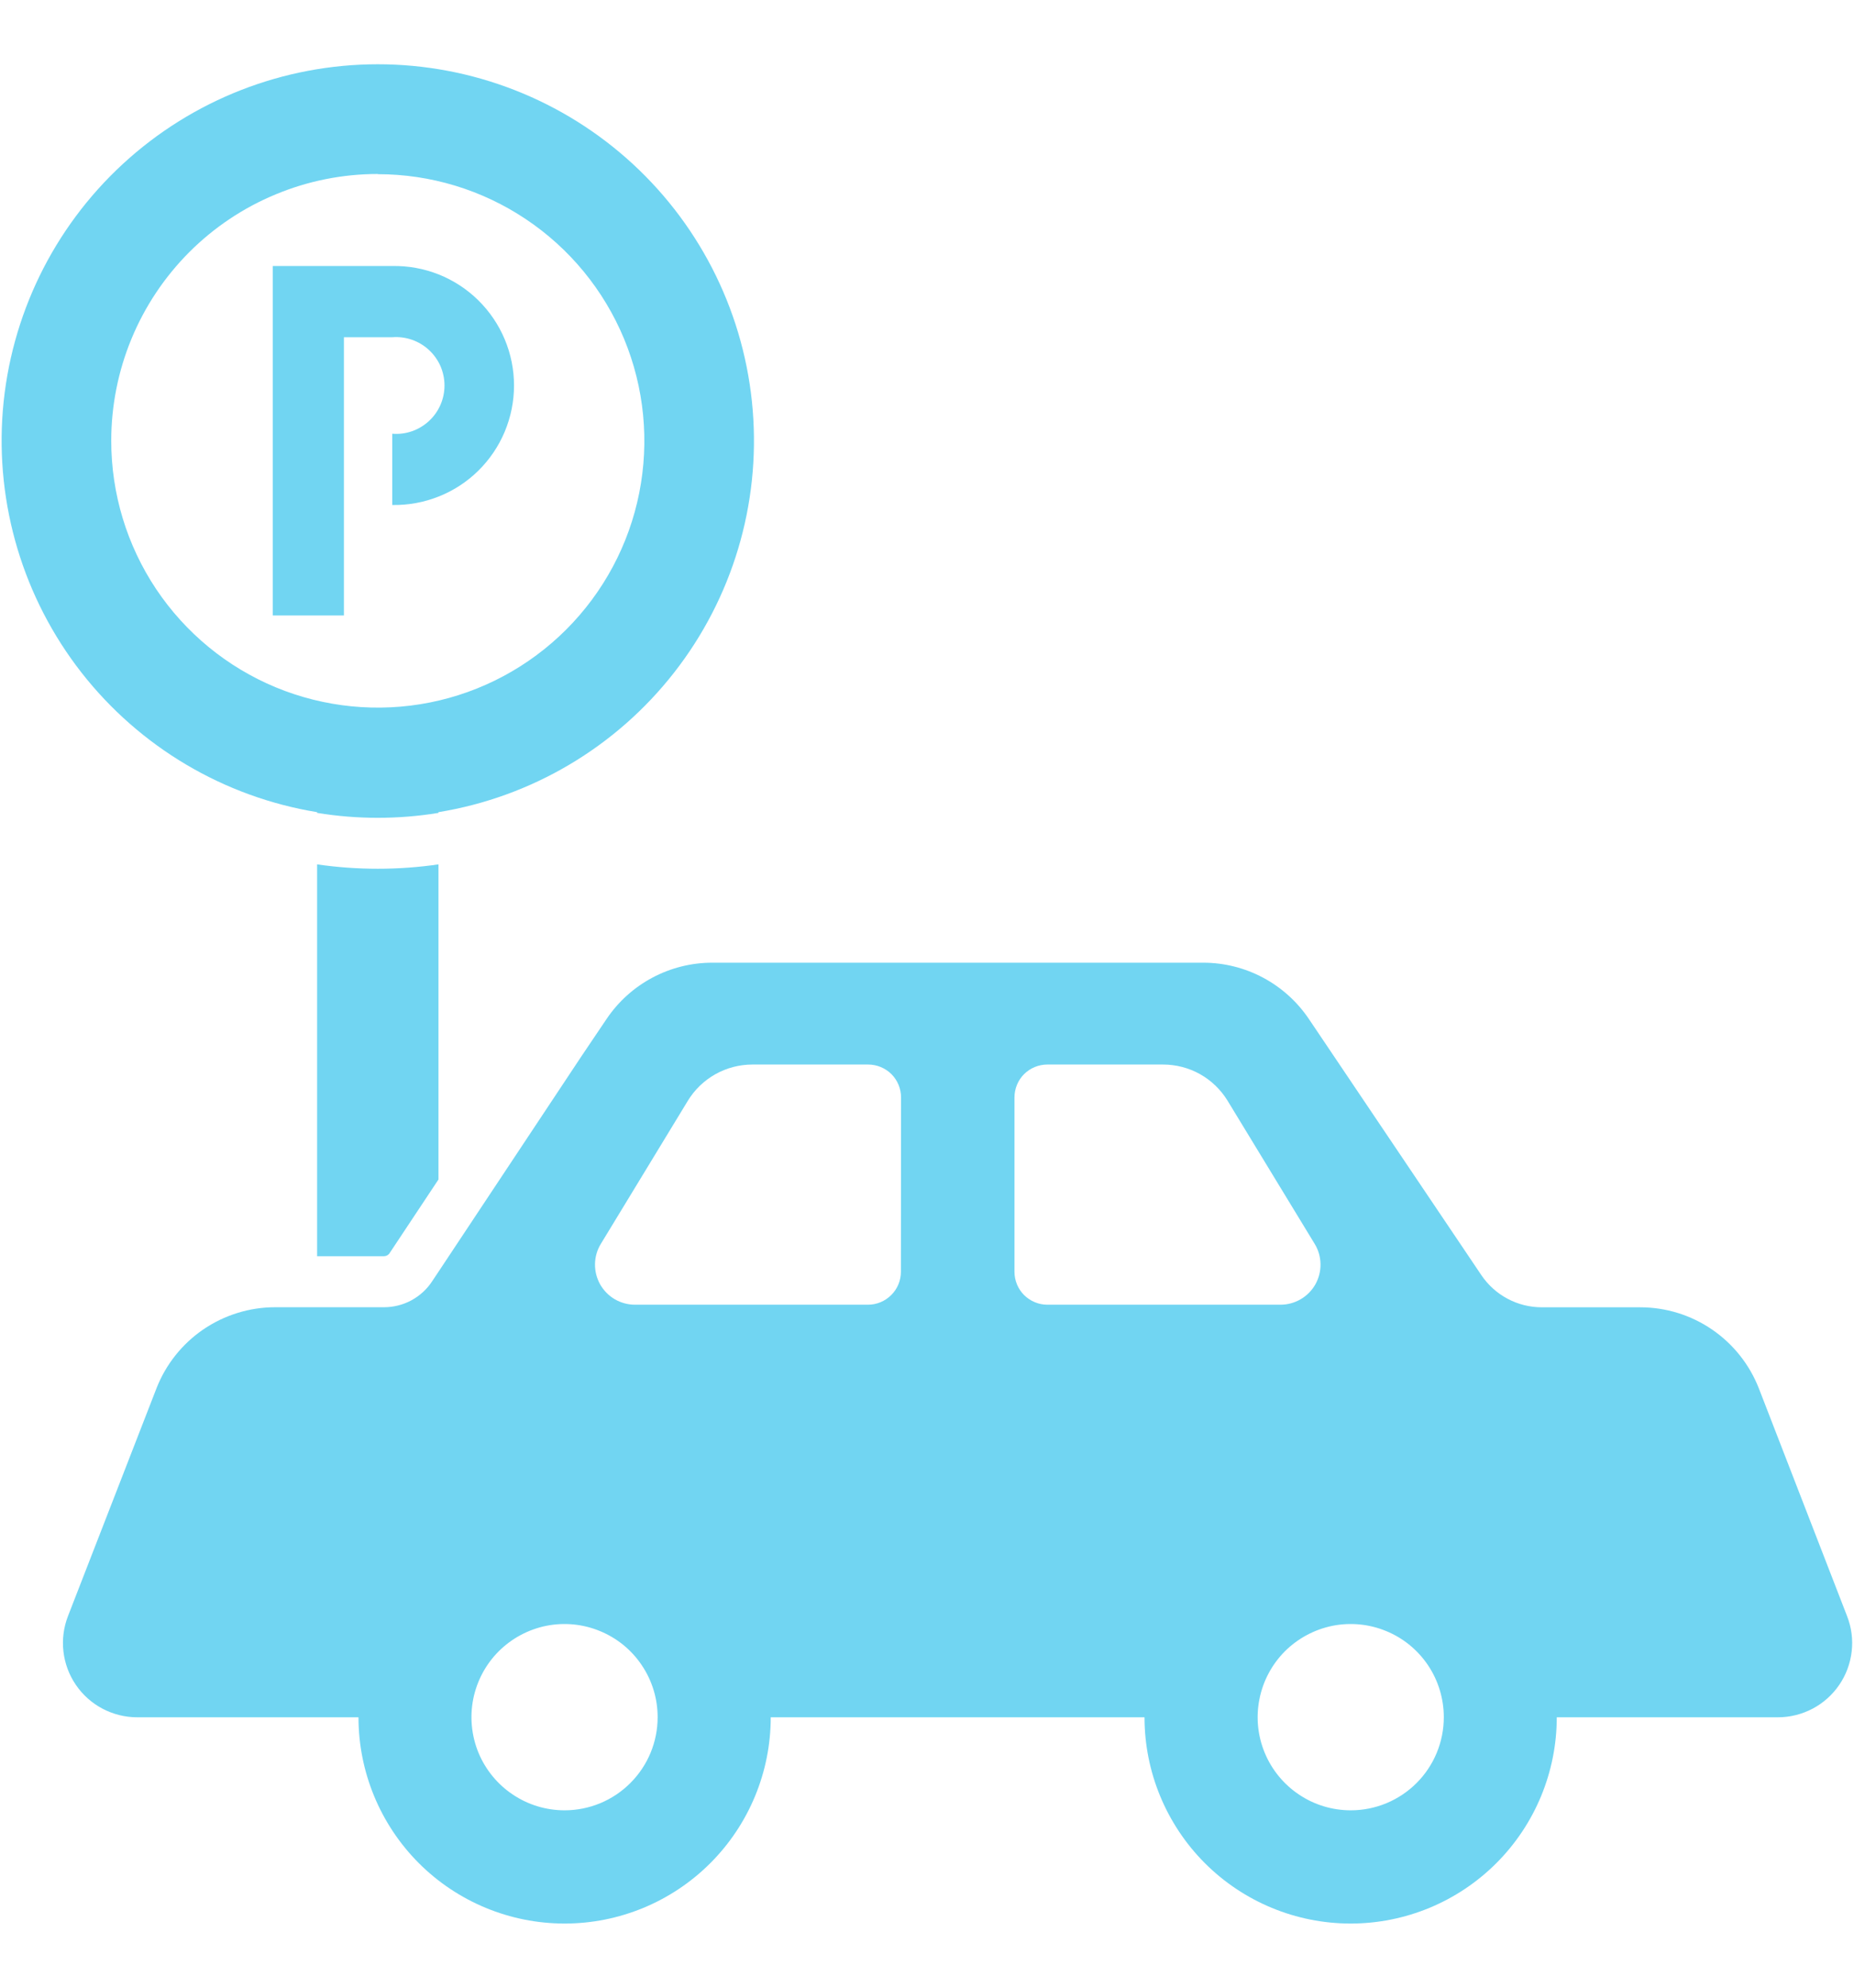 <svg width="28" height="30" viewBox="0 0 28 30" fill="none" xmlns="http://www.w3.org/2000/svg">
<path d="M5.885 18.912L6.622 17.802V13.046C6.015 13.134 5.397 13.134 4.789 13.046V18.96H5.796C5.814 18.96 5.831 18.956 5.847 18.948C5.862 18.939 5.876 18.927 5.885 18.912Z" fill="#71D5F2"/>
<path d="M4.789 12.258V12.269C5.396 12.368 6.015 12.368 6.622 12.269V12.258C8.031 12.028 9.301 11.276 10.18 10.152C11.06 9.028 11.484 7.614 11.368 6.192C11.253 4.769 10.606 3.442 9.557 2.475C8.508 1.508 7.133 0.97 5.706 0.97C4.279 0.97 2.904 1.508 1.855 2.475C0.806 3.442 0.159 4.769 0.043 6.192C-0.072 7.614 0.352 9.028 1.231 10.152C2.111 11.276 3.381 12.028 4.789 12.258ZM5.706 2.629C6.502 2.629 7.28 2.865 7.942 3.308C8.604 3.75 9.12 4.379 9.425 5.114C9.73 5.85 9.809 6.659 9.654 7.44C9.499 8.221 9.115 8.938 8.552 9.501C7.989 10.064 7.272 10.448 6.491 10.603C5.71 10.758 4.9 10.678 4.165 10.374C3.429 10.069 2.801 9.553 2.358 8.891C1.916 8.229 1.68 7.45 1.68 6.654C1.68 6.125 1.784 5.601 1.986 5.113C2.188 4.624 2.485 4.18 2.858 3.806C3.232 3.432 3.676 3.135 4.165 2.933C4.653 2.73 5.177 2.626 5.706 2.626V2.629Z" fill="#71D5F2"/>
<path d="M5.194 7.082V5.09H5.924C6.025 5.082 6.126 5.095 6.221 5.128C6.316 5.161 6.404 5.213 6.478 5.282C6.552 5.35 6.611 5.433 6.652 5.525C6.692 5.618 6.713 5.718 6.713 5.818C6.713 5.919 6.692 6.019 6.652 6.111C6.611 6.204 6.552 6.287 6.478 6.355C6.404 6.423 6.316 6.476 6.221 6.509C6.126 6.542 6.025 6.555 5.924 6.546V7.622C6.164 7.626 6.402 7.583 6.625 7.494C6.848 7.406 7.051 7.274 7.222 7.106C7.393 6.938 7.529 6.738 7.622 6.517C7.715 6.295 7.763 6.058 7.763 5.818C7.763 5.579 7.715 5.341 7.622 5.12C7.529 4.899 7.393 4.699 7.222 4.531C7.051 4.363 6.848 4.231 6.625 4.142C6.402 4.054 6.164 4.01 5.924 4.015H4.119V9.289H5.194V7.082Z" fill="#71D5F2"/>
<path d="M22.371 19.244L19.767 15.379C19.591 15.118 19.353 14.904 19.076 14.756C18.798 14.608 18.488 14.53 18.173 14.53H10.755C10.44 14.53 10.13 14.608 9.852 14.756C9.574 14.904 9.337 15.118 9.161 15.379L8.784 15.938L6.624 19.192L6.528 19.336C6.449 19.458 6.34 19.557 6.213 19.626C6.085 19.695 5.942 19.73 5.798 19.73H4.789H4.155C3.767 19.73 3.389 19.848 3.069 20.066C2.749 20.285 2.502 20.596 2.362 20.957L1.027 24.391C0.961 24.561 0.937 24.744 0.958 24.926C0.979 25.107 1.043 25.28 1.146 25.43C1.249 25.581 1.387 25.704 1.548 25.789C1.71 25.874 1.889 25.919 2.071 25.919H5.414C5.414 26.744 5.742 27.536 6.325 28.12C6.909 28.704 7.701 29.032 8.527 29.032C9.352 29.032 10.144 28.704 10.728 28.12C11.312 27.536 11.64 26.744 11.64 25.919H17.285C17.285 26.744 17.613 27.536 18.196 28.12C18.78 28.704 19.572 29.032 20.398 29.032C21.223 29.032 22.015 28.704 22.599 28.12C23.183 27.536 23.511 26.744 23.511 25.919H26.852C27.034 25.919 27.213 25.874 27.375 25.789C27.536 25.704 27.674 25.581 27.777 25.43C27.88 25.28 27.944 25.107 27.965 24.925C27.986 24.744 27.962 24.561 27.895 24.391L26.564 20.957C26.423 20.596 26.177 20.286 25.857 20.067C25.537 19.848 25.159 19.731 24.771 19.731H23.286C23.105 19.731 22.927 19.687 22.768 19.602C22.608 19.517 22.472 19.394 22.371 19.244ZM8.527 27.323C8.249 27.323 7.977 27.241 7.746 27.086C7.514 26.932 7.334 26.712 7.227 26.456C7.121 26.199 7.093 25.916 7.147 25.643C7.202 25.37 7.335 25.12 7.532 24.923C7.729 24.727 7.979 24.593 8.252 24.538C8.525 24.484 8.808 24.512 9.064 24.619C9.321 24.725 9.541 24.905 9.695 25.137C9.85 25.368 9.932 25.64 9.932 25.918C9.932 26.291 9.784 26.648 9.52 26.911C9.257 27.175 8.899 27.323 8.527 27.323ZM13.606 19.194C13.606 19.326 13.554 19.453 13.46 19.546C13.367 19.639 13.241 19.692 13.109 19.692H9.589C9.482 19.692 9.377 19.663 9.284 19.609C9.192 19.555 9.116 19.477 9.063 19.384C9.011 19.29 8.984 19.184 8.986 19.077C8.988 18.97 9.018 18.865 9.074 18.774L10.388 16.614C10.49 16.447 10.633 16.309 10.804 16.213C10.975 16.117 11.168 16.067 11.364 16.067H13.111C13.243 16.067 13.369 16.119 13.463 16.212C13.556 16.305 13.608 16.432 13.608 16.564L13.606 19.194ZM15.818 19.692C15.686 19.692 15.56 19.639 15.466 19.546C15.373 19.453 15.321 19.326 15.321 19.194V16.564C15.321 16.432 15.373 16.305 15.466 16.212C15.56 16.119 15.686 16.067 15.818 16.067H17.565C17.761 16.067 17.954 16.117 18.125 16.213C18.295 16.309 18.438 16.447 18.54 16.614L19.855 18.774C19.911 18.865 19.941 18.97 19.943 19.077C19.945 19.185 19.918 19.29 19.866 19.384C19.813 19.477 19.737 19.555 19.644 19.609C19.552 19.663 19.446 19.692 19.339 19.692H15.818ZM20.4 27.323C20.122 27.323 19.85 27.241 19.619 27.086C19.388 26.932 19.207 26.712 19.101 26.456C18.994 26.199 18.966 25.916 19.021 25.643C19.075 25.37 19.209 25.12 19.405 24.923C19.602 24.727 19.853 24.593 20.125 24.538C20.398 24.484 20.681 24.512 20.938 24.619C21.195 24.725 21.414 24.905 21.569 25.137C21.723 25.368 21.805 25.64 21.805 25.918C21.805 26.291 21.657 26.648 21.394 26.911C21.13 27.175 20.773 27.323 20.4 27.323Z" fill="#71D5F2"/>
</svg>
